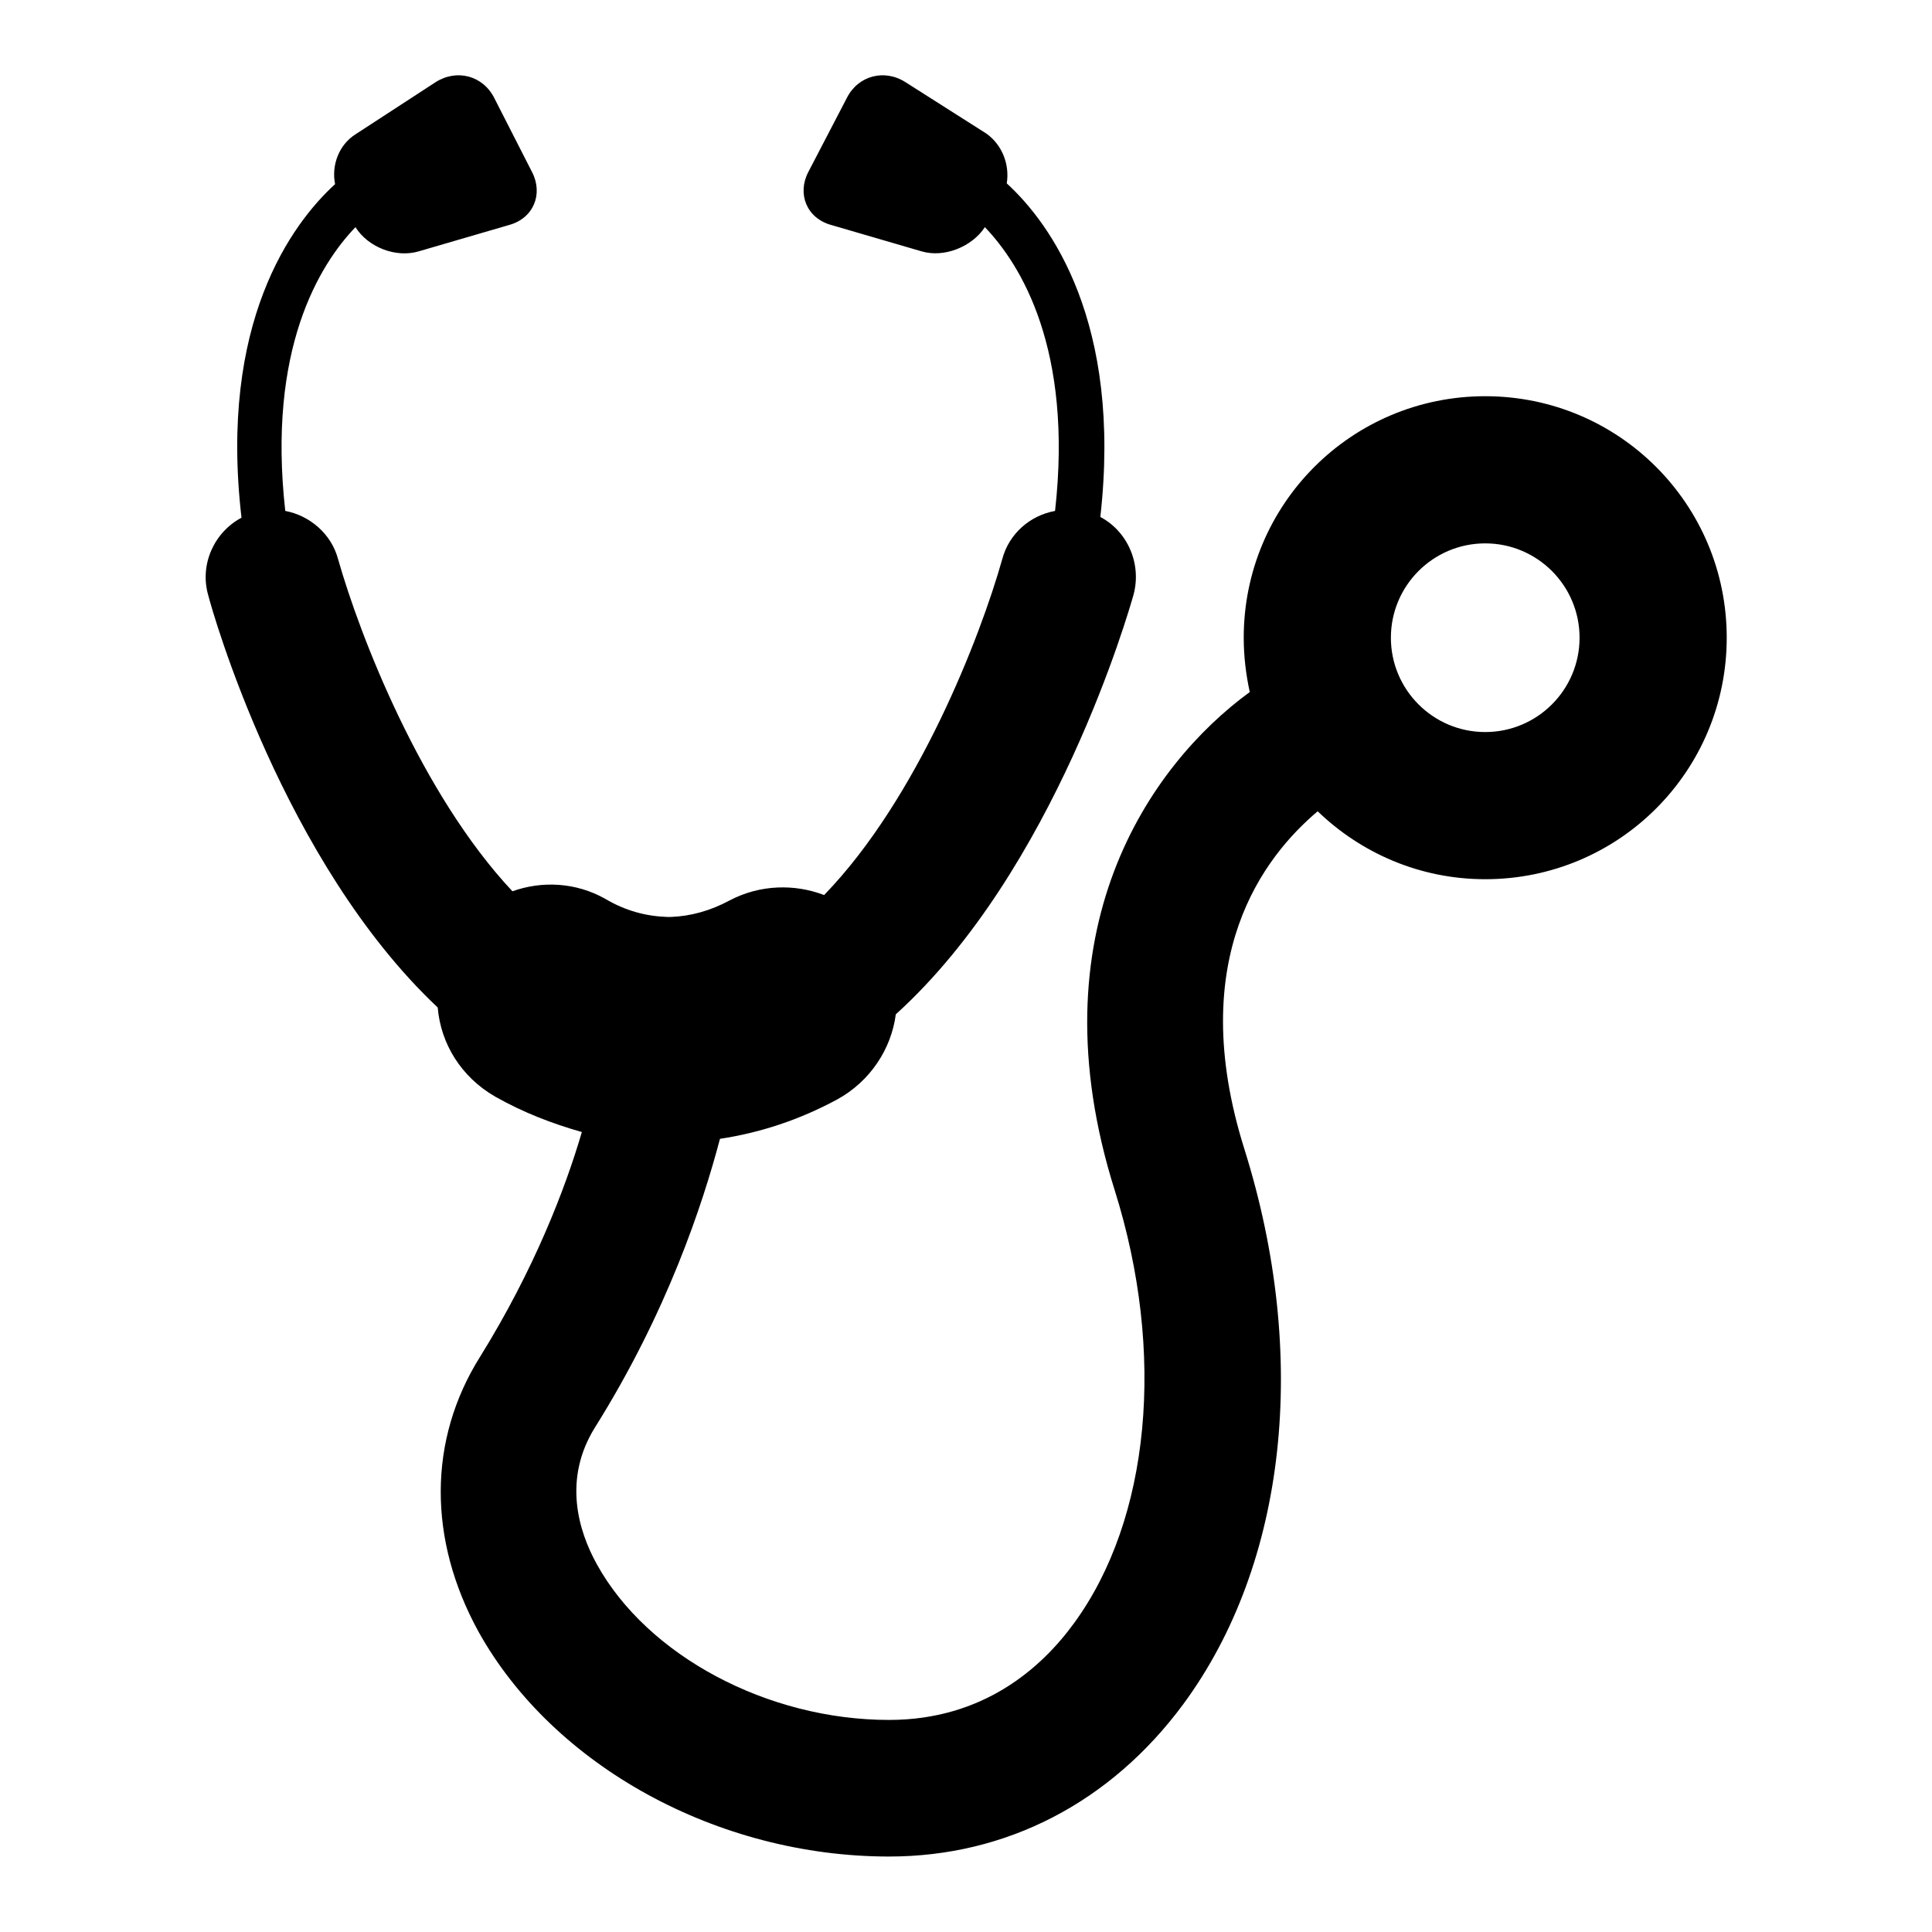 <?xml version="1.0" encoding="utf-8"?>
<!-- Svg Vector Icons : http://www.onlinewebfonts.com/icon -->
<!DOCTYPE svg PUBLIC "-//W3C//DTD SVG 1.1//EN" "http://www.w3.org/Graphics/SVG/1.1/DTD/svg11.dtd">
<svg version="1.1" xmlns="http://www.w3.org/2000/svg" xmlns:xlink="http://www.w3.org/1999/xlink" x="0px" y="0px" viewBox="0 0 256 256" enable-background="new 0 0 256 256" xml:space="preserve">
<g> <path fill="#000000" d="M58,133.5c0.4,4.8,3.1,9.2,7.6,11.8c3.7,2.1,7.6,3.6,11.5,4.7c-2.2,7.5-6.3,18.2-13.5,29.8 c-6.9,11-6.9,24.2-0.2,36.4C73.3,234,95.1,246,117.8,246c15.6,0,29.4-7.2,39-20.2c13.7-18.6,16.7-46.1,8.1-73.5 c-8-25.4,2.7-38.9,9.7-44.8c5.7,5.5,13.5,9,22.2,9c17.7,0,32-14.3,32-32c0-17.7-14.3-32-32-32c-17.7,0-32,14.3-32,32 c0,2.5,0.3,4.9,0.8,7.2c-13.3,9.7-28.7,31.7-17.9,66c6.8,21.6,4.7,43.6-5.4,57.4c-4.3,5.9-12,12.8-24.5,12.8 c-16.1,0-32-8.5-38.7-20.6c-2.5-4.5-4.5-11.3-0.3-18.1c9.6-15.3,14.3-29.6,16.6-38.3c5.3-0.8,10.5-2.5,15.5-5.2 c4.4-2.4,7.2-6.7,7.8-11.3c21.1-19.1,30.9-53.5,31.5-55.6c1.1-4.1-0.8-8.4-4.4-10.3c2.9-25.8-6.6-38.9-12.4-44.2 c0.4-2.5-0.6-5.1-2.7-6.6L120,10.9c-2.8-1.8-6.3-0.9-7.8,2.1l-5.1,9.8c-1.5,2.9-0.2,6.1,3,7l12,3.5c3,0.9,6.7-0.6,8.4-3.2 c4.8,5,11.7,16.2,9.3,37.6c-3.3,0.6-6.1,3-7,6.4c-2.9,10.3-11.2,31.7-23.6,44.5c-3.9-1.5-8.5-1.4-12.5,0.7 c-2.6,1.4-5.2,2.1-7.8,2.2h-0.5c-2.8-0.1-5.5-0.8-8.2-2.4c-3.9-2.2-8.4-2.4-12.3-1c-12.1-12.9-20.2-33.8-23.1-44 c-0.9-3.4-3.8-5.8-7-6.4c-2.4-21.4,4.5-32.6,9.3-37.6c1.7,2.7,5.4,4.1,8.4,3.2l12-3.5c3.2-0.9,4.5-4.1,3-7l-5-9.8 c-1.5-3-5-3.9-7.8-2.1l-10.6,6.9c-2.2,1.4-3.2,4.1-2.7,6.6C38.6,29.7,29,42.8,32,68.6c-3.6,1.9-5.6,6.2-4.4,10.3 C28.1,80.9,37.5,114.2,58,133.5L58,133.5z M196.8,72c6.9,0,12.5,5.6,12.5,12.5c0,6.9-5.6,12.5-12.5,12.5c-6.9,0-12.5-5.6-12.5-12.5 C184.3,77.6,189.9,72,196.8,72L196.8,72z"/></g>
</svg>